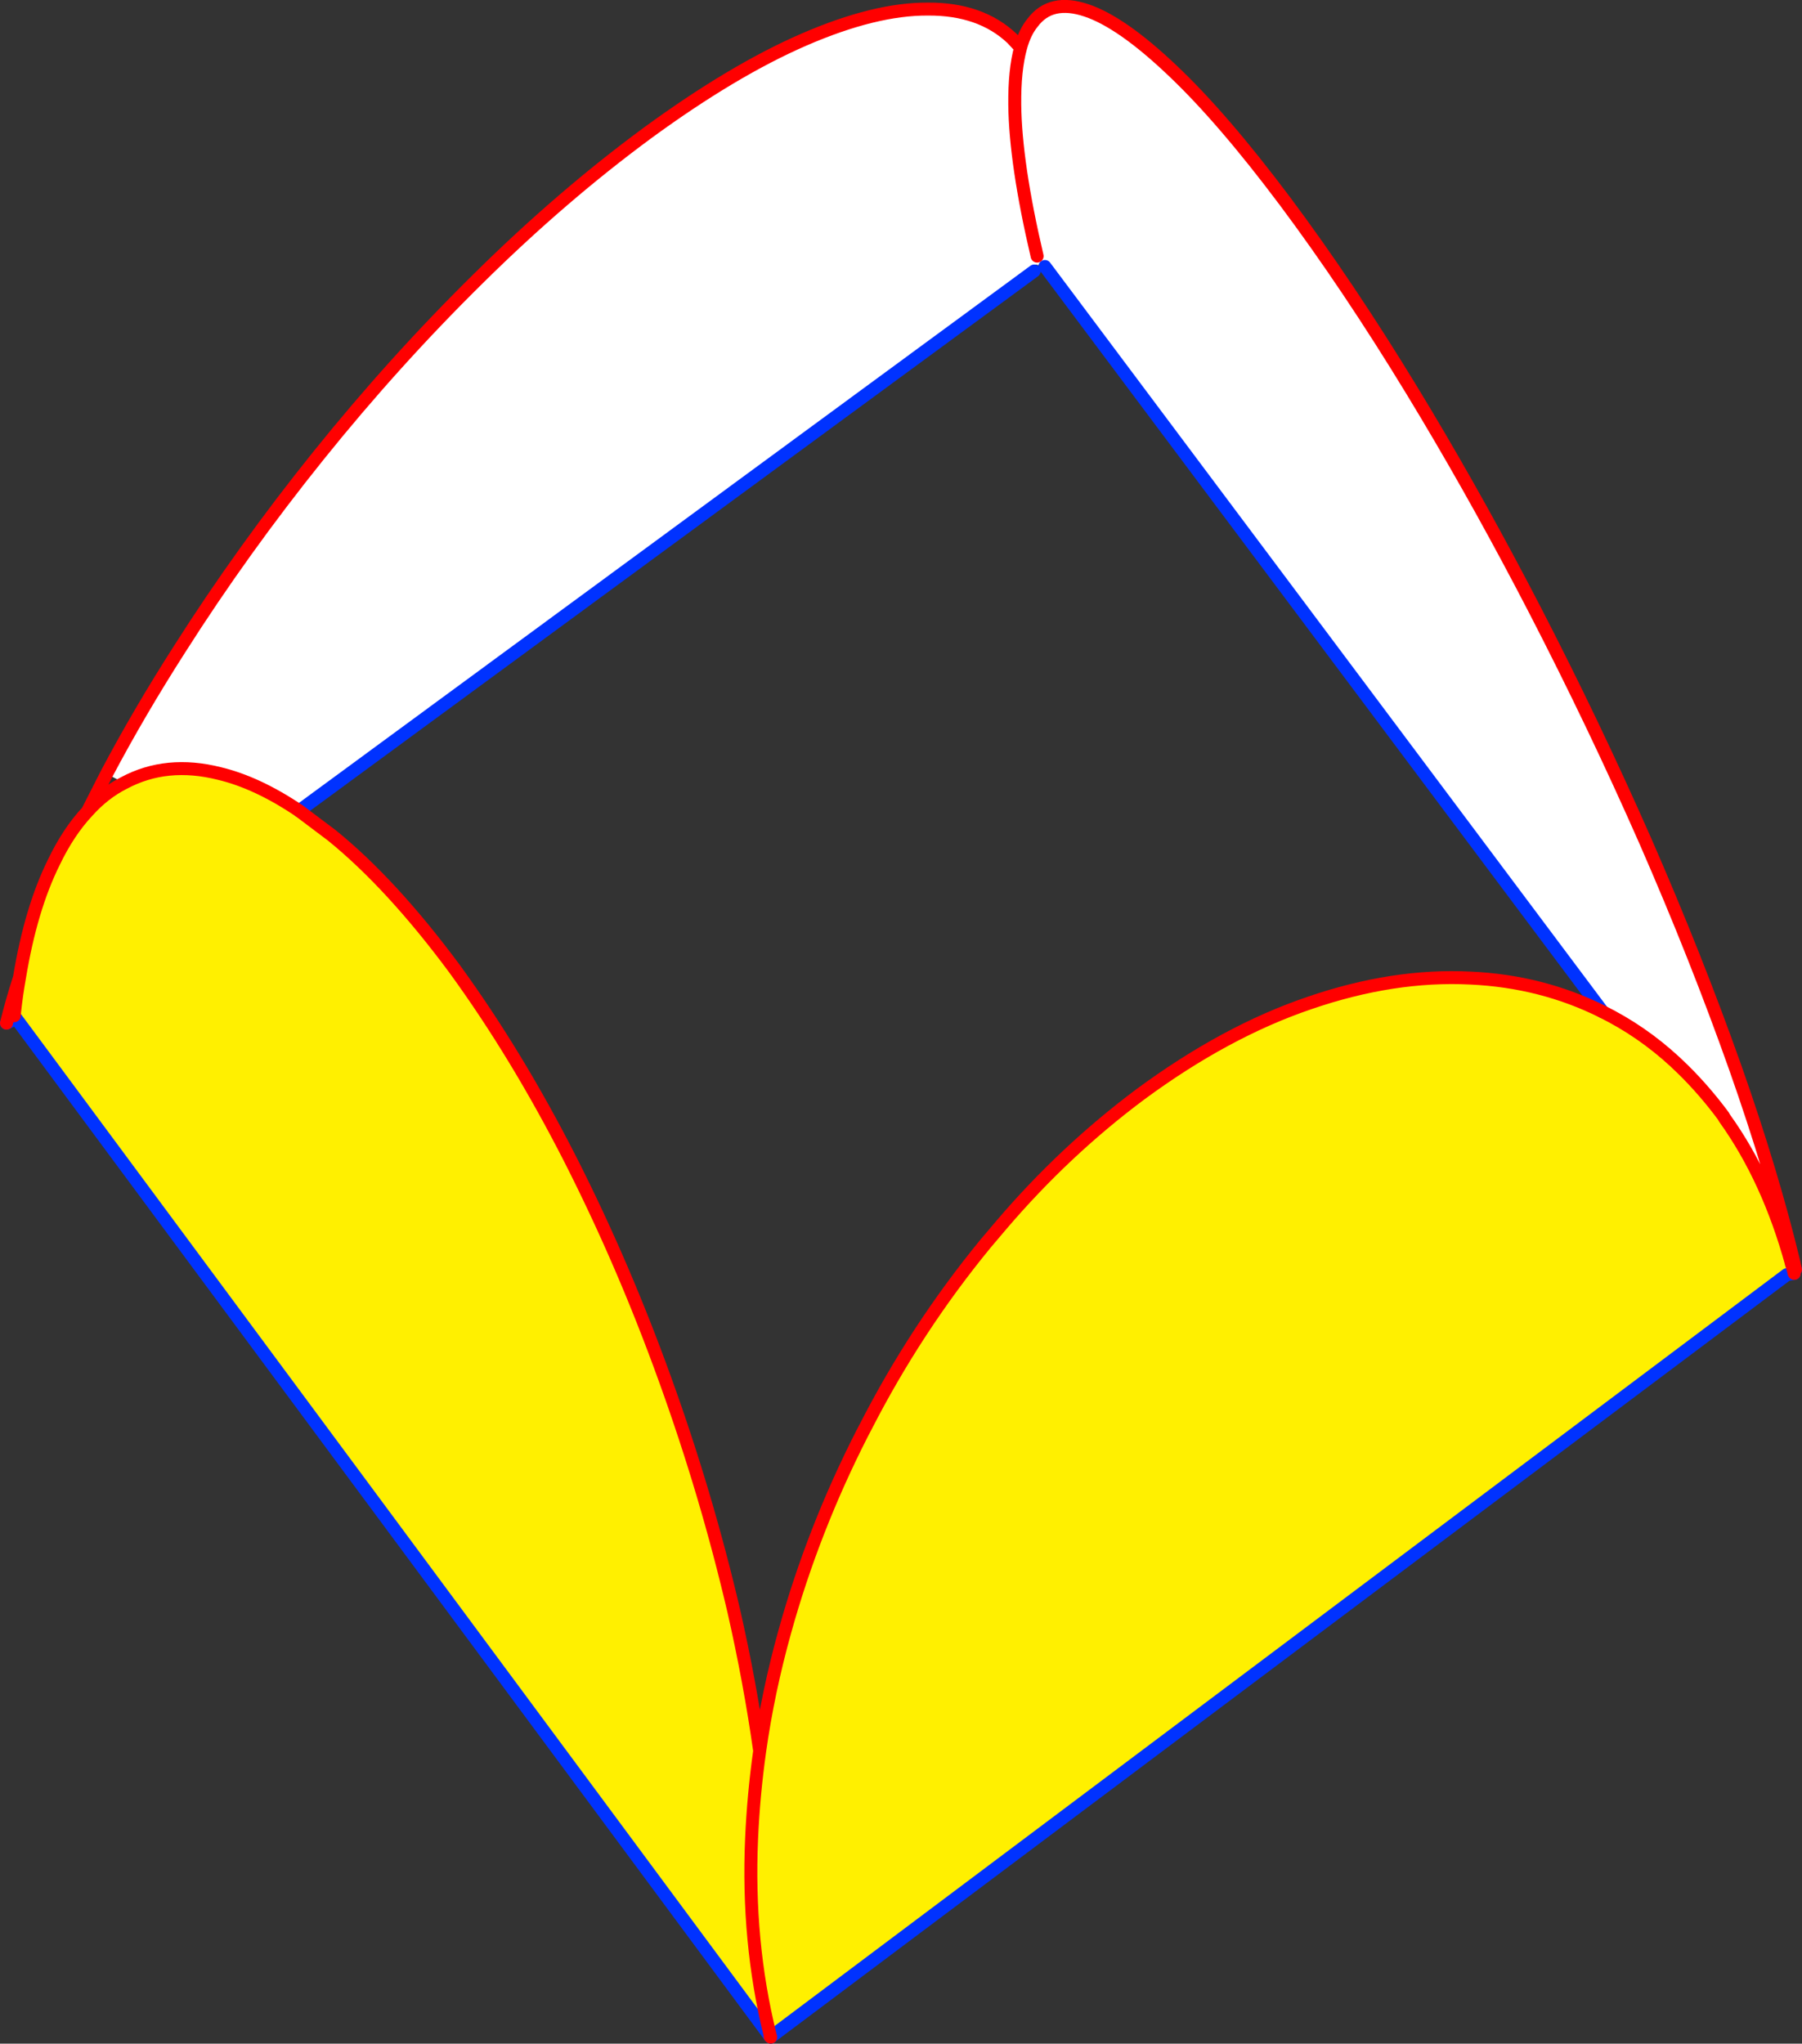 <?xml version="1.0" encoding="UTF-8" standalone="no"?>
<svg xmlns:xlink="http://www.w3.org/1999/xlink" height="315.2px" width="278.0px" xmlns="http://www.w3.org/2000/svg">
  <rect width="100%" height="100%" fill="#333333" stroke="none"/>
  <g transform="matrix(1.0, 0.0, 0.0, 1.0, -211.9, -61.2)">
    <path d="M228.35 180.55 Q233.4 171.0 239.65 161.25 249.35 146.0 261.05 131.45 272.75 116.9 285.7 104.15 298.55 91.45 311.8 81.7 325.0 72.05 335.95 67.3 346.9 62.55 355.05 62.6 363.2 62.55 368.05 67.15 L369.35 68.55 Q370.0 66.15 371.2 64.7 374.0 60.95 379.5 62.8 384.9 64.6 392.7 72.0 400.45 79.3 410.15 92.25 419.9 105.3 429.7 121.4 L431.9 125.05 Q440.5 139.45 448.65 155.2 457.8 172.9 465.75 190.95 473.6 208.9 479.6 225.85 485.35 242.15 488.7 256.1 L488.3 256.2 Q484.7 243.05 477.95 233.65 L477.75 233.3 Q474.85 229.4 471.6 226.2 466.55 221.2 460.5 217.95 L459.15 217.25 373.1 102.3 371.65 102.0 371.45 103.0 258.05 186.25 Q251.6 181.9 245.75 180.5 237.6 178.45 231.05 181.95 L228.35 180.55 M369.35 68.55 Q368.4 72.0 368.45 77.35 368.55 86.4 371.9 100.7 368.55 86.4 368.45 77.35 368.4 72.0 369.35 68.55" fill="#ffffff" fill-rule="evenodd" stroke="none"/>
    <path d="M488.3 256.2 L488.6 257.2 488.65 257.5 487.55 257.8 330.9 375.3 330.7 375.05 Q327.15 360.65 327.85 344.75 328.15 338.0 329.1 331.25 328.15 338.0 327.85 344.75 327.15 360.65 330.7 375.05 L330.6 375.15 214.4 218.3 214.15 217.25 Q214.45 214.5 214.9 212.0 216.65 201.35 220.2 194.2 222.45 189.5 225.4 186.35 227.95 183.5 231.05 181.95 237.6 178.45 245.75 180.5 251.6 181.9 258.05 186.25 L263.1 190.05 Q272.35 197.55 282.05 210.65 291.65 223.85 299.9 240.05 308.1 256.2 314.5 273.95 320.9 291.65 325.1 309.65 327.6 320.65 329.1 331.25 330.4 322.05 333.0 312.75 337.35 297.1 344.9 282.3 L345.4 281.35 Q353.2 266.1 363.95 253.0 L366.45 250.05 Q376.15 238.7 387.8 230.0 400.95 220.3 413.9 215.9 426.85 211.45 438.75 212.05 449.75 212.55 459.15 217.25 L460.5 217.95 Q466.55 221.2 471.6 226.2 474.85 229.4 477.75 233.3 L477.95 233.65 Q484.7 243.05 488.3 256.2" fill="#fff000" fill-rule="evenodd" stroke="none"/>
    <path d="M488.9 257.0 L488.3 256.2 M488.7 257.6 L487.55 257.8 330.9 375.3 330.8 375.4 M330.7 375.3 L330.6 375.15 214.4 218.3 212.9 219.0 M258.05 186.25 L371.45 103.0 M373.1 102.3 L459.15 217.25 M214.4 218.3 L214.1 217.85" fill="none" stroke="#0032ff" stroke-linecap="round" stroke-linejoin="round" stroke-width="2.0"/>
    <path d="M228.35 180.55 Q233.4 171.0 239.65 161.25 249.35 146.0 261.05 131.45 272.75 116.9 285.7 104.15 298.55 91.45 311.8 81.7 325.0 72.05 335.95 67.3 346.9 62.55 355.05 62.6 363.2 62.55 368.05 67.15 L369.35 68.55 Q370.0 66.15 371.2 64.7 374.0 60.95 379.5 62.8 384.9 64.6 392.7 72.0 400.45 79.3 410.15 92.25 419.9 105.3 429.7 121.4 L431.9 125.05 Q440.5 139.45 448.65 155.2 457.8 172.9 465.75 190.95 473.6 208.9 479.6 225.85 485.35 242.15 488.7 256.1 L488.7 256.15 488.9 257.0 M488.3 256.2 L488.6 257.2 488.65 257.5 488.7 257.6 M330.8 375.4 L330.7 375.05 330.7 375.3 M212.9 219.0 Q213.75 215.55 214.9 212.0 216.65 201.35 220.2 194.2 222.45 189.5 225.4 186.35 L228.35 180.55 M231.05 181.95 Q237.6 178.45 245.75 180.5 251.6 181.9 258.05 186.25 L263.1 190.05 Q272.35 197.55 282.05 210.65 291.65 223.85 299.9 240.05 308.1 256.2 314.5 273.95 320.9 291.65 325.1 309.65 327.6 320.65 329.1 331.25 328.15 338.0 327.85 344.75 327.15 360.65 330.7 375.05 M459.15 217.25 L460.5 217.95 Q466.55 221.2 471.6 226.2 474.85 229.4 477.75 233.3 L477.95 233.65 Q484.7 243.05 488.3 256.2 M371.9 100.7 Q368.55 86.4 368.45 77.35 368.4 72.0 369.35 68.55 M459.15 217.25 Q449.75 212.55 438.75 212.05 426.85 211.45 413.9 215.9 400.95 220.3 387.8 230.0 376.15 238.7 366.45 250.05 L363.95 253.0 Q353.2 266.1 345.4 281.35 L344.9 282.3 Q337.35 297.1 333.0 312.75 330.4 322.05 329.1 331.25 M231.05 181.95 Q227.95 183.5 225.4 186.35 M214.1 217.85 L214.15 217.25 Q214.45 214.5 214.9 212.0" fill="none" stroke="#ff0000" stroke-linecap="round" stroke-linejoin="round" stroke-width="2.0"/>
  </g>
</svg>
